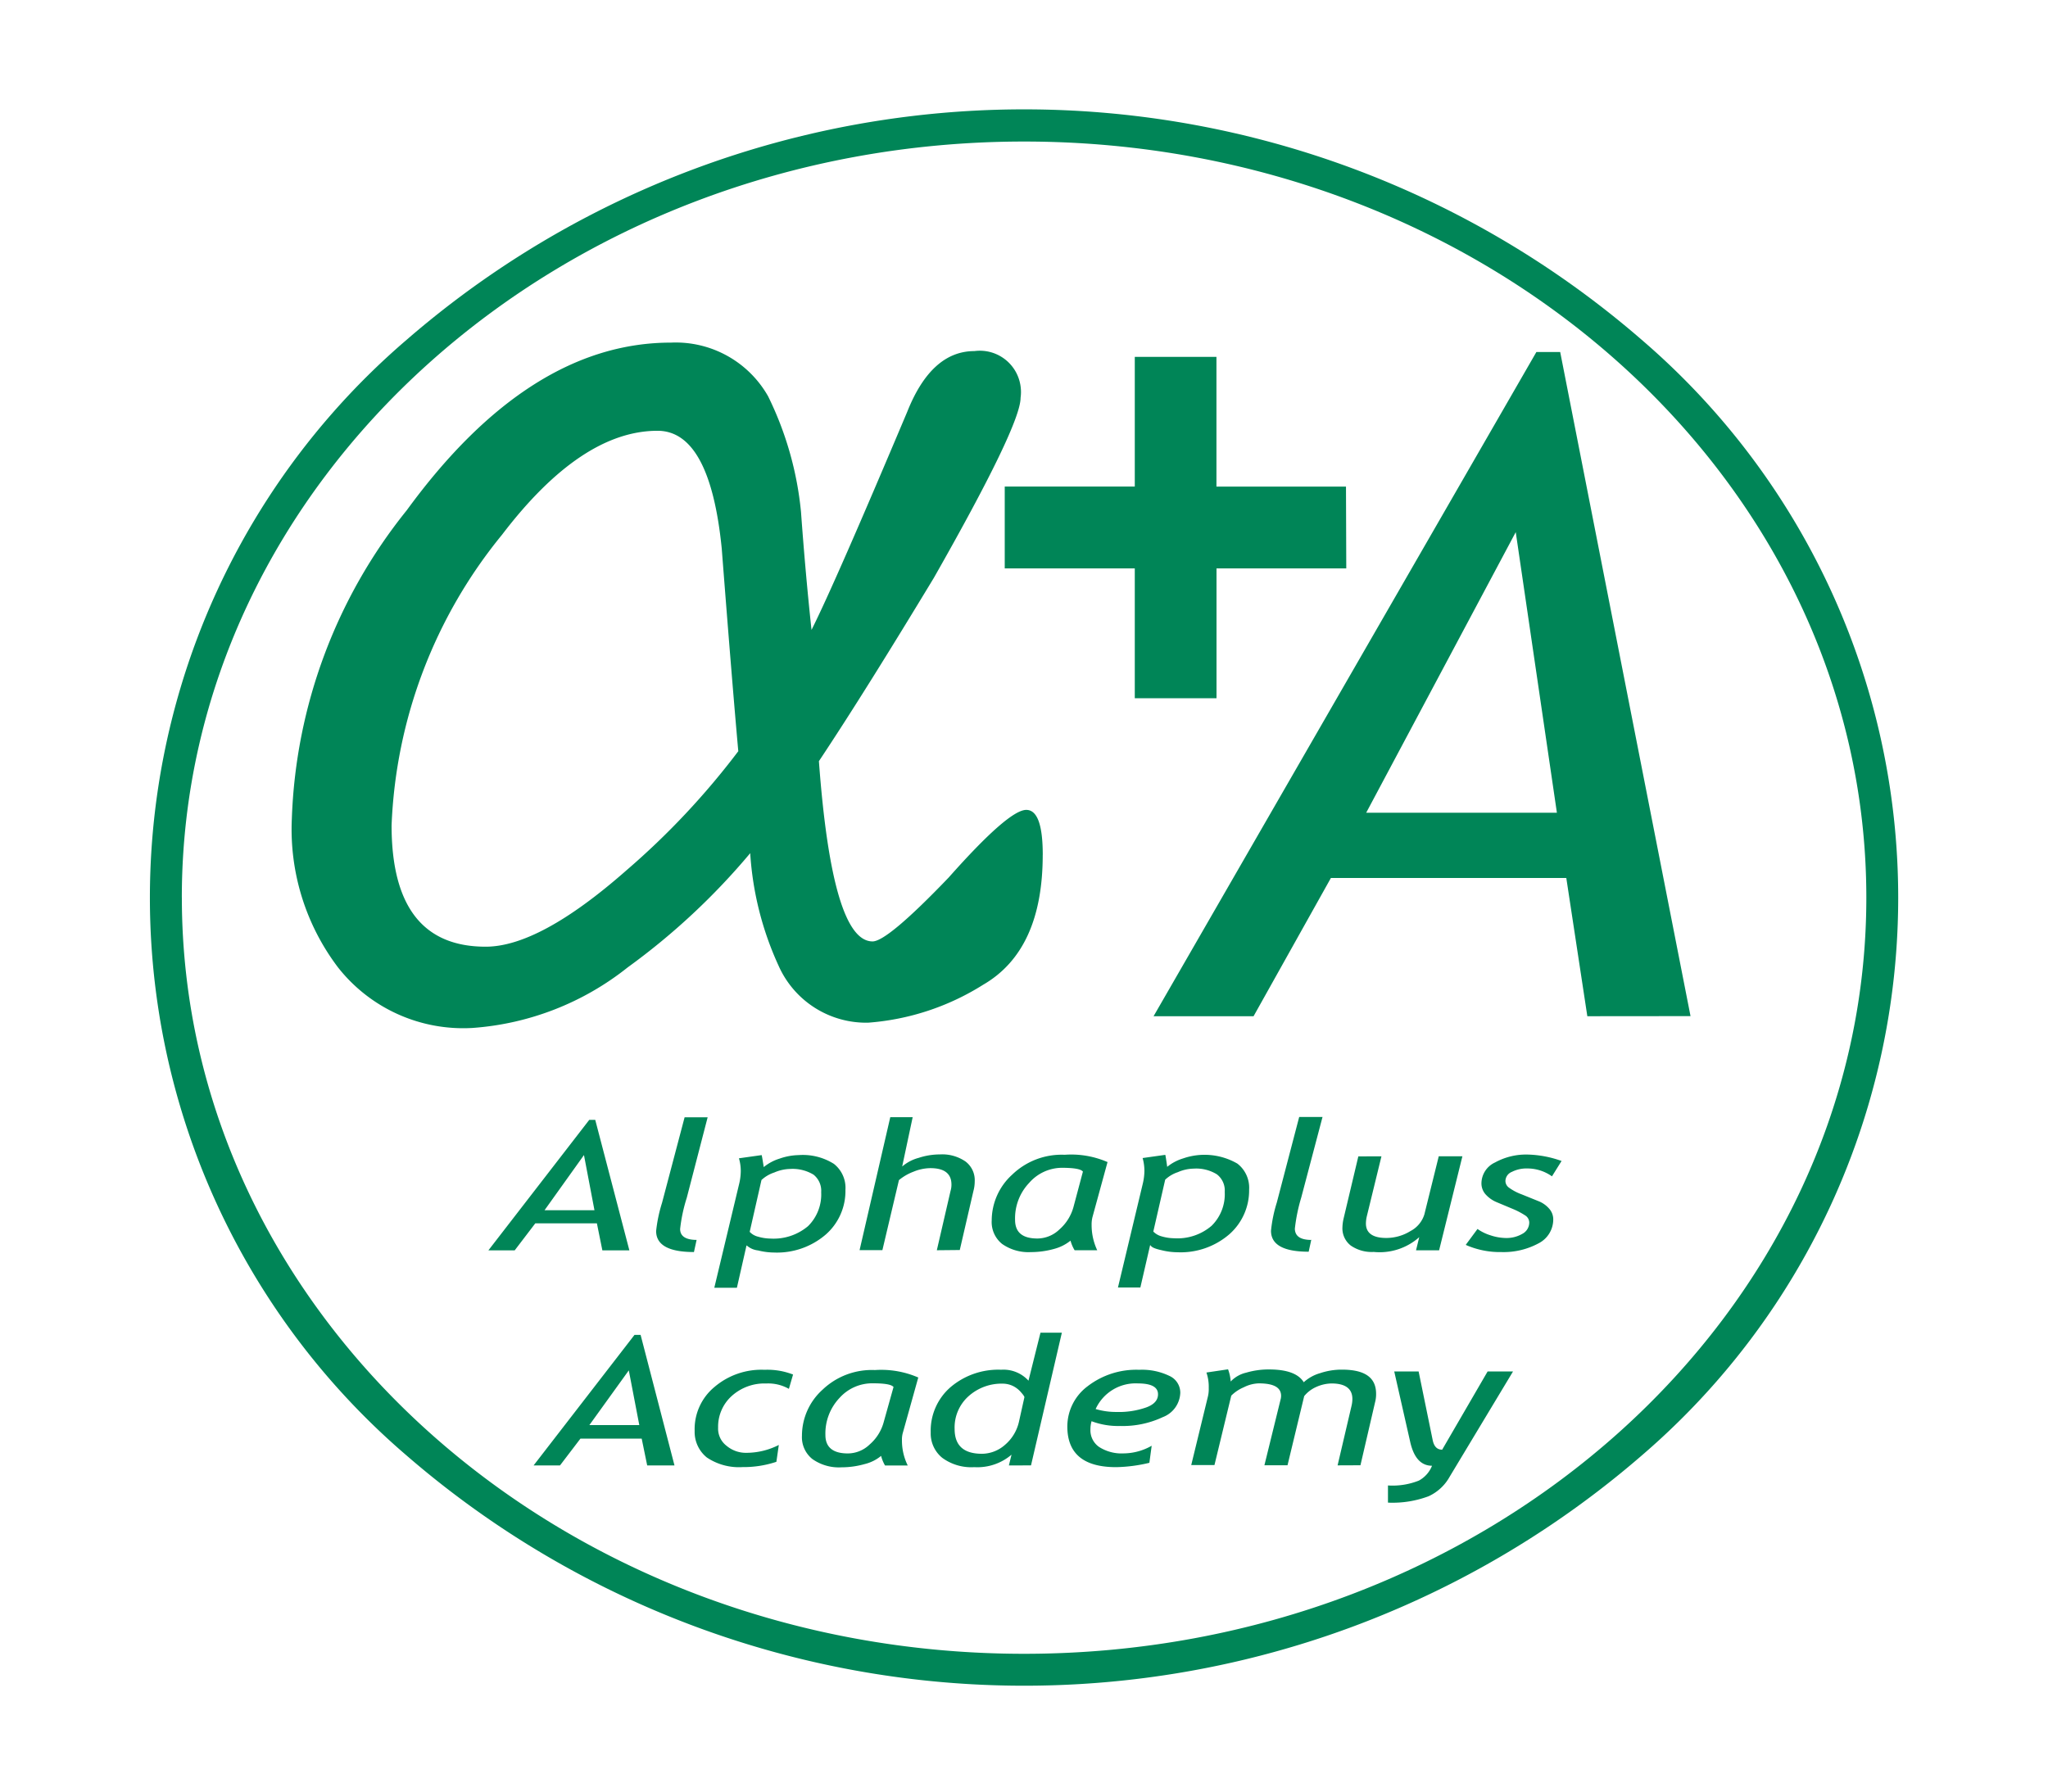 <svg xmlns="http://www.w3.org/2000/svg" xmlns:xlink="http://www.w3.org/1999/xlink" width="64" height="56" viewBox="0 0 64 56">
  <defs>
    <clipPath id="clip-path">
      <rect id="長方形_2239" data-name="長方形 2239" width="60" height="54.11" fill="#008557"/>
    </clipPath>
  </defs>
  <g id="グループ_1851" data-name="グループ 1851" transform="translate(17524 15709)">
    <rect id="長方形_2433" data-name="長方形 2433" width="64" height="56" transform="translate(-17524 -15709)" fill="none"/>
    <g id="グループ_1690" data-name="グループ 1690" transform="translate(-17522 -15708)">
      <g id="グループ_1640" data-name="グループ 1640" transform="translate(0 0)" clip-path="url(#clip-path)">
        <path id="パス_4827" data-name="パス 4827" d="M31.423,26.478q0,2.981-1.863,4.059a7.824,7.824,0,0,1-3.592,1.185,2.993,2.993,0,0,1-2.8-1.782,9.9,9.9,0,0,1-.886-3.516,21.259,21.259,0,0,1-3.829,3.57A8.786,8.786,0,0,1,13.6,31.887a4.976,4.976,0,0,1-4.2-1.894,7.148,7.148,0,0,1-1.442-4.649,16.254,16.254,0,0,1,3.59-9.637q3.826-5.246,8.264-5.242a3.317,3.317,0,0,1,3.029,1.677,10.433,10.433,0,0,1,1.029,3.623c.091,1.26.2,2.49.328,3.68.506-1.009,1.5-3.284,2.99-6.815.5-1.26,1.2-1.9,2.1-1.9a1.284,1.284,0,0,1,1.443,1.1,1.3,1.3,0,0,1,0,.361q0,.861-2.71,5.627c-1.372,2.267-2.568,4.191-3.592,5.73q.415,5.634,1.677,5.634.464,0,2.381-2c1.241-1.4,2.053-2.111,2.422-2.111.346,0,.515.472.515,1.406m-9.515-3.248q-.19-2.109-.517-6.331c-.246-2.455-.918-3.677-2.006-3.677q-2.381,0-4.856,3.245a15.289,15.289,0,0,0-3.455,9.089q0,3.793,2.941,3.792,1.684,0,4.391-2.381a23.956,23.956,0,0,0,3.506-3.734M48.442,31.52,47.785,27.2H40.428L38.012,31.52H34.887L46.85,10.759h.744l4.073,20.758ZM46.205,16.389l-4.673,8.77h5.959ZM40.9,14.965H36.852V10.911H34.3v4.053H30.236v2.558H34.3V21.58h2.554V17.523h4.055ZM17.662,38.839l-.171-.845H15.566l-.644.845H14.1l3.153-4.08h.186l1.067,4.08Zm-.575-2.979-1.232,1.724h1.56Zm3.519,2.655-.082.376q-1.181,0-1.182-.657a4.493,4.493,0,0,1,.184-.879l.706-2.676h.72L20.3,37.194a4.972,4.972,0,0,0-.208.976c0,.229.18.342.52.342Zm1.56.172-.3,1.321h-.706l.774-3.237a1.773,1.773,0,0,0,.053-.41,1.4,1.4,0,0,0-.057-.4l.71-.1c.009.026.03.152.065.375a1.445,1.445,0,0,1,.492-.264,1.912,1.912,0,0,1,.6-.111,1.819,1.819,0,0,1,1.1.274.952.952,0,0,1,.361.811,1.808,1.808,0,0,1-.617,1.4,2.336,2.336,0,0,1-1.622.56,2.1,2.1,0,0,1-.492-.065.635.635,0,0,1-.35-.152Zm.1-.427a.527.527,0,0,0,.266.152,1.433,1.433,0,0,0,.381.058,1.67,1.67,0,0,0,1.177-.389,1.392,1.392,0,0,0,.41-1.06.644.644,0,0,0-.24-.549,1.267,1.267,0,0,0-.734-.178,1.305,1.305,0,0,0-.492.111,1.076,1.076,0,0,0-.4.235Zm5.848.575.428-1.852a.676.676,0,0,0,.029-.2c0-.341-.219-.514-.657-.514a1.407,1.407,0,0,0-.527.11,1.583,1.583,0,0,0-.457.264l-.517,2.188H25.7l.959-4.155h.7l-.328,1.542a1.307,1.307,0,0,1,.517-.271,2.125,2.125,0,0,1,.662-.107,1.281,1.281,0,0,1,.8.221.73.73,0,0,1,.288.62,1.142,1.142,0,0,1-.04.3l-.427,1.847Zm5.335-2.758L32.98,37.79a.936.936,0,0,0-.029.252,1.85,1.85,0,0,0,.175.793h-.706a1.141,1.141,0,0,1-.128-.3,1.371,1.371,0,0,1-.512.258,2.689,2.689,0,0,1-.726.1,1.431,1.431,0,0,1-.9-.255.876.876,0,0,1-.325-.735,1.939,1.939,0,0,1,.639-1.43,2.224,2.224,0,0,1,1.642-.622,2.839,2.839,0,0,1,1.354.235Zm-.77.3c-.062-.082-.288-.119-.668-.119A1.369,1.369,0,0,0,31,36.729a1.606,1.606,0,0,0-.441,1.156c0,.389.229.583.7.583a1,1,0,0,0,.686-.283,1.437,1.437,0,0,0,.444-.719Zm2.1,2.3L34.474,40h-.7l.774-3.237a1.816,1.816,0,0,0,.053-.41,1.514,1.514,0,0,0-.056-.4l.709-.1c.006.025.029.152.059.375a1.46,1.46,0,0,1,.5-.264,2.046,2.046,0,0,1,1.693.163.952.952,0,0,1,.367.811,1.824,1.824,0,0,1-.621,1.4,2.327,2.327,0,0,1-1.619.56,2.139,2.139,0,0,1-.5-.065c-.175-.039-.3-.082-.338-.148Zm.1-.426a.575.575,0,0,0,.267.152,1.435,1.435,0,0,0,.376.057,1.64,1.64,0,0,0,1.178-.389,1.386,1.386,0,0,0,.411-1.06.635.635,0,0,0-.246-.549,1.231,1.231,0,0,0-.727-.178,1.281,1.281,0,0,0-.493.111,1.047,1.047,0,0,0-.395.235Zm4.937.254-.082.376q-1.179,0-1.177-.657a4.378,4.378,0,0,1,.181-.879l.7-2.676h.729l-.665,2.519a5.389,5.389,0,0,0-.2.975c.007.237.178.35.525.35ZM42.008,35.9l-.457,1.874a1.055,1.055,0,0,0-.028.224c0,.3.213.453.636.453a1.431,1.431,0,0,0,.755-.215.881.881,0,0,0,.436-.523l.449-1.815h.739l-.728,2.939h-.721l.1-.41a1.865,1.865,0,0,1-1.424.461,1.146,1.146,0,0,1-.716-.2.679.679,0,0,1-.26-.57,1.388,1.388,0,0,1,.04-.29l.457-1.927Zm2.638,2.762.364-.492a1.44,1.44,0,0,0,.411.2,1.585,1.585,0,0,0,.457.082.983.983,0,0,0,.533-.13.4.4,0,0,0,.216-.357.268.268,0,0,0-.11-.207,2.358,2.358,0,0,0-.389-.208l-.518-.217a.955.955,0,0,1-.358-.257.515.515,0,0,1-.119-.328.725.725,0,0,1,.426-.657,2.01,2.01,0,0,1,1.046-.246,3.34,3.34,0,0,1,1.032.2l-.3.48a1.325,1.325,0,0,0-.777-.246,1,1,0,0,0-.477.107.313.313,0,0,0-.2.277.258.258,0,0,0,.114.218,1.6,1.6,0,0,0,.393.207l.514.208a.859.859,0,0,1,.351.246.5.5,0,0,1,.122.328.838.838,0,0,1-.457.748,2.3,2.3,0,0,1-1.165.274,2.636,2.636,0,0,1-1.105-.221Zm-25.583,6.9-.172-.838H16.976l-.639.838h-.825l3.154-4.081h.191l1.059,4.081Zm-.575-2.972L17.256,44.3h1.56Zm5.133.13-.13.448A1.306,1.306,0,0,0,22.785,43a1.524,1.524,0,0,0-1.091.4,1.292,1.292,0,0,0-.415.978.676.676,0,0,0,.266.571.936.936,0,0,0,.617.218,2.236,2.236,0,0,0,1.014-.246l-.076.527a3.236,3.236,0,0,1-1.054.165,1.8,1.8,0,0,1-1.119-.3,1.027,1.027,0,0,1-.381-.831,1.71,1.71,0,0,1,.618-1.372,2.261,2.261,0,0,1,1.567-.538,2.2,2.2,0,0,1,.9.152Zm3.914.089-.477,1.71a.773.773,0,0,0-.034.254,1.754,1.754,0,0,0,.181.79h-.71a1.216,1.216,0,0,1-.123-.3,1.28,1.28,0,0,1-.518.257,2.649,2.649,0,0,1-.717.1,1.433,1.433,0,0,1-.91-.257.871.871,0,0,1-.328-.729,1.938,1.938,0,0,1,.639-1.436,2.23,2.23,0,0,1,1.641-.618,2.9,2.9,0,0,1,1.362.236Zm-.774.3c-.07-.082-.29-.115-.668-.115a1.373,1.373,0,0,0-1.02.457,1.617,1.617,0,0,0-.441,1.16c0,.381.235.575.7.575a.986.986,0,0,0,.681-.278,1.416,1.416,0,0,0,.446-.72Zm3.605,2.452.082-.336a1.642,1.642,0,0,1-1.164.39,1.531,1.531,0,0,1-1-.291.979.979,0,0,1-.361-.795,1.8,1.8,0,0,1,.619-1.414,2.3,2.3,0,0,1,1.582-.545,1.057,1.057,0,0,1,.854.342l.375-1.5h.668l-.964,4.148Zm.484-2.128c.006-.017-.028-.071-.1-.152a.794.794,0,0,0-.251-.2.75.75,0,0,0-.322-.076,1.545,1.545,0,0,0-1.08.4,1.309,1.309,0,0,0-.427,1.017c0,.517.283.775.856.775a1.1,1.1,0,0,0,.722-.283,1.332,1.332,0,0,0,.437-.739Zm2.1.744a.929.929,0,0,0-.036.255.635.635,0,0,0,.273.553,1.3,1.3,0,0,0,.762.2,1.8,1.8,0,0,0,.879-.239l-.072.533a4.788,4.788,0,0,1-1.04.136q-1.524,0-1.524-1.272a1.573,1.573,0,0,1,.638-1.26,2.489,2.489,0,0,1,1.609-.511,1.967,1.967,0,0,1,.939.189.575.575,0,0,1,.344.528.845.845,0,0,1-.546.762,2.943,2.943,0,0,1-1.337.277,2.348,2.348,0,0,1-.887-.148Zm.118-.381a2.256,2.256,0,0,0,.657.094,2.572,2.572,0,0,0,.936-.143c.246-.091.365-.229.365-.41q0-.338-.624-.339a1.372,1.372,0,0,0-1.325.8Zm7.57,1.763.436-1.863a.943.943,0,0,0,.026-.212c0-.322-.219-.485-.652-.485a1.217,1.217,0,0,0-.486.113,1.009,1.009,0,0,0-.368.283l-.521,2.161h-.722l.513-2.088a.5.5,0,0,0,.008-.082c0-.262-.229-.39-.7-.39a1.109,1.109,0,0,0-.467.123,1.225,1.225,0,0,0-.39.261L36.79,45.55h-.726l.522-2.146a.993.993,0,0,0,.025-.26,1.373,1.373,0,0,0-.072-.487l.676-.1a1.335,1.335,0,0,1,.082.381.969.969,0,0,1,.486-.277,2.484,2.484,0,0,1,.709-.1c.562,0,.925.133,1.088.4a1.275,1.275,0,0,1,.508-.283,2.12,2.12,0,0,1,.686-.111c.715,0,1.067.246,1.067.755a.967.967,0,0,1-.032.264l-.457,1.97Zm1.574,1.156v-.528a2.223,2.223,0,0,0,.966-.152.912.912,0,0,0,.411-.464c-.348,0-.575-.255-.686-.762l-.495-2.185h.762l.436,2.129c.04.213.138.316.3.316l1.42-2.445h.794L44.14,45.914a1.438,1.438,0,0,1-.657.61,3.215,3.215,0,0,1-1.267.2ZM11.543,10.379a22.961,22.961,0,0,0,0,34.871,29.478,29.478,0,0,0,38.6,0,22.974,22.974,0,0,0,0-34.871,29.453,29.453,0,0,0-38.6,0M4.52,27.814C4.52,14.782,16.326,4.18,30.841,4.18s26.32,10.6,26.32,23.633S45.349,51.449,30.841,51.449,4.521,40.842,4.521,27.809Z" transform="translate(-0.838 -0.756)" fill="#008557"/>
      </g>
    </g>
  </g>
</svg>
